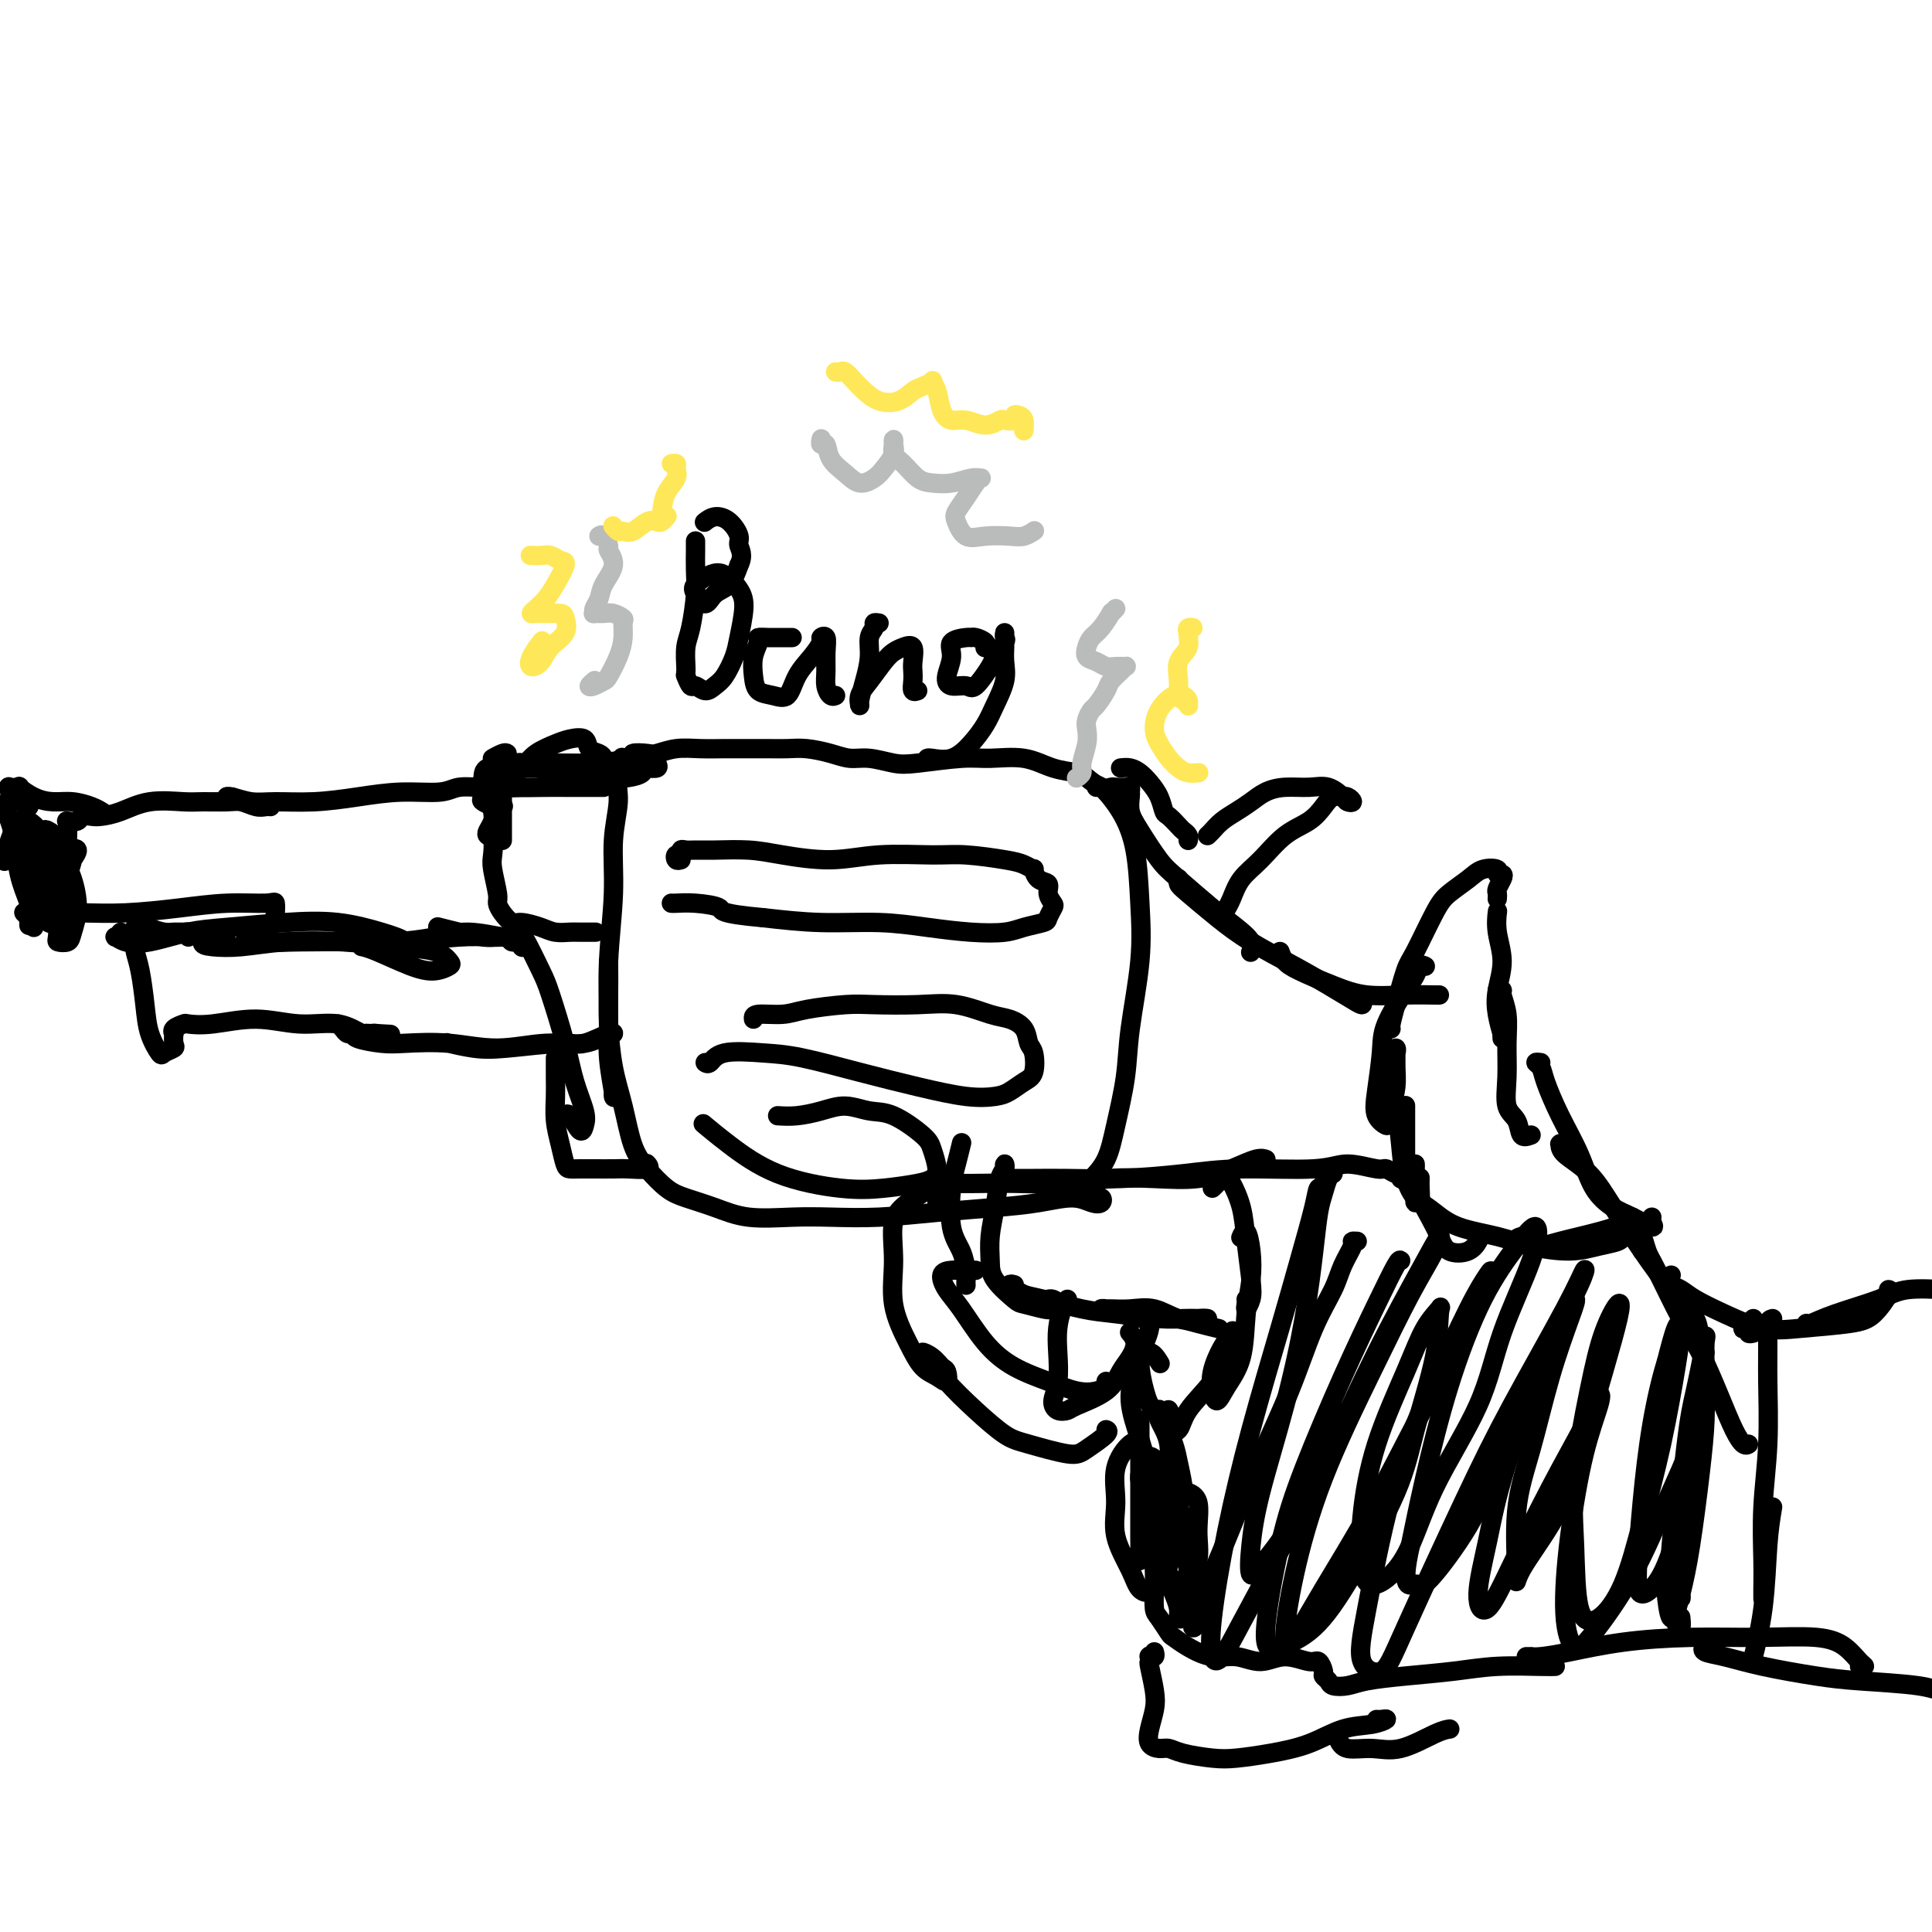 <svg viewBox='0 0 400 400' version='1.1' xmlns='http://www.w3.org/2000/svg' xmlns:xlink='http://www.w3.org/1999/xlink'><g fill='none' stroke='rgb(0,0,0)' stroke-width='4' stroke-linecap='round' stroke-linejoin='round'><path d='M317,235c-0.793,0.285 -1.586,0.570 -2,0c-0.414,-0.570 -0.450,-1.996 -1,-3c-0.550,-1.004 -1.616,-1.586 -2,-3c-0.384,-1.414 -0.088,-3.661 0,-6c0.088,-2.339 -0.033,-4.770 0,-7c0.033,-2.230 0.219,-4.258 0,-6c-0.219,-1.742 -0.842,-3.199 -1,-4c-0.158,-0.801 0.150,-0.946 0,-1c-0.150,-0.054 -0.757,-0.015 -1,0c-0.243,0.015 -0.121,0.008 0,0'/><path d='M311,215c-0.028,-0.514 -0.055,-1.027 0,-1c0.055,0.027 0.193,0.595 0,0c-0.193,-0.595 -0.717,-2.353 -1,-4c-0.283,-1.647 -0.324,-3.185 0,-5c0.324,-1.815 1.015,-3.909 1,-6c-0.015,-2.091 -0.735,-4.178 -1,-6c-0.265,-1.822 -0.076,-3.378 0,-4c0.076,-0.622 0.038,-0.311 0,0'/><path d='M310,186c-0.007,0.097 -0.015,0.194 0,0c0.015,-0.194 0.052,-0.678 0,-1c-0.052,-0.322 -0.194,-0.482 0,-1c0.194,-0.518 0.722,-1.394 1,-2c0.278,-0.606 0.305,-0.942 0,-1c-0.305,-0.058 -0.942,0.162 -1,0c-0.058,-0.162 0.464,-0.705 0,-1c-0.464,-0.295 -1.914,-0.342 -3,0c-1.086,0.342 -1.810,1.074 -3,2c-1.190,0.926 -2.847,2.046 -4,3c-1.153,0.954 -1.801,1.740 -3,4c-1.199,2.260 -2.948,5.993 -4,8c-1.052,2.007 -1.406,2.289 -2,4c-0.594,1.711 -1.427,4.850 -2,7c-0.573,2.150 -0.885,3.310 -1,4c-0.115,0.690 -0.033,0.912 0,1c0.033,0.088 0.016,0.044 0,0'/><path d='M295,200c0.091,0.049 0.182,0.098 0,0c-0.182,-0.098 -0.636,-0.344 -1,0c-0.364,0.344 -0.637,1.277 -1,2c-0.363,0.723 -0.817,1.236 -2,3c-1.183,1.764 -3.094,4.778 -4,7c-0.906,2.222 -0.808,3.651 -1,6c-0.192,2.349 -0.676,5.616 -1,8c-0.324,2.384 -0.489,3.885 0,5c0.489,1.115 1.634,1.845 2,2c0.366,0.155 -0.045,-0.266 0,-1c0.045,-0.734 0.548,-1.780 1,-3c0.452,-1.220 0.854,-2.613 1,-4c0.146,-1.387 0.034,-2.768 0,-4c-0.034,-1.232 0.008,-2.314 0,-3c-0.008,-0.686 -0.065,-0.976 0,-1c0.065,-0.024 0.254,0.219 0,1c-0.254,0.781 -0.951,2.101 -1,4c-0.049,1.899 0.551,4.377 1,7c0.449,2.623 0.747,5.391 1,8c0.253,2.609 0.460,5.060 1,7c0.540,1.940 1.413,3.371 2,4c0.587,0.629 0.889,0.457 1,0c0.111,-0.457 0.030,-1.200 0,-2c-0.030,-0.800 -0.009,-1.657 0,-2c0.009,-0.343 0.004,-0.171 0,0'/><path d='M291,244c-0.438,0.122 -0.876,0.244 -1,0c-0.124,-0.244 0.067,-0.855 0,-1c-0.067,-0.145 -0.392,0.175 -1,0c-0.608,-0.175 -1.499,-0.846 -2,-1c-0.501,-0.154 -0.613,0.210 -2,0c-1.387,-0.210 -4.050,-0.995 -6,-1c-1.950,-0.005 -3.188,0.769 -7,1c-3.812,0.231 -10.198,-0.082 -15,0c-4.802,0.082 -8.019,0.558 -12,1c-3.981,0.442 -8.727,0.851 -13,1c-4.273,0.149 -8.073,0.040 -11,0c-2.927,-0.040 -4.980,-0.011 -7,0c-2.020,0.011 -4.005,0.003 -5,0c-0.995,-0.003 -0.999,-0.001 -1,0c-0.001,0.001 -0.000,0.000 0,0c0.000,-0.000 0.000,-0.000 0,0'/><path d='M208,242c0.007,0.138 0.013,0.275 0,0c-0.013,-0.275 -0.046,-0.963 0,-1c0.046,-0.037 0.170,0.577 0,1c-0.170,0.423 -0.634,0.657 -1,2c-0.366,1.343 -0.634,3.796 -1,6c-0.366,2.204 -0.830,4.159 -1,6c-0.170,1.841 -0.046,3.569 0,5c0.046,1.431 0.015,2.566 1,4c0.985,1.434 2.986,3.166 4,4c1.014,0.834 1.039,0.770 2,1c0.961,0.230 2.856,0.755 4,1c1.144,0.245 1.536,0.209 2,0c0.464,-0.209 1.001,-0.592 1,-1c-0.001,-0.408 -0.539,-0.841 -1,-1c-0.461,-0.159 -0.846,-0.046 -1,0c-0.154,0.046 -0.077,0.023 0,0'/><path d='M210,266c-0.404,-0.120 -0.808,-0.241 -1,0c-0.192,0.241 -0.174,0.842 0,1c0.174,0.158 0.502,-0.127 1,0c0.498,0.127 1.164,0.665 2,1c0.836,0.335 1.841,0.468 4,1c2.159,0.532 5.474,1.463 8,2c2.526,0.537 4.265,0.680 7,1c2.735,0.320 6.465,0.817 9,1c2.535,0.183 3.873,0.051 5,0c1.127,-0.051 2.042,-0.021 3,0c0.958,0.021 1.958,0.034 2,0c0.042,-0.034 -0.874,-0.114 -2,0c-1.126,0.114 -2.464,0.423 -4,0c-1.536,-0.423 -3.271,-1.578 -5,-2c-1.729,-0.422 -3.450,-0.110 -5,0c-1.550,0.110 -2.927,0.019 -4,0c-1.073,-0.019 -1.842,0.033 -2,0c-0.158,-0.033 0.294,-0.150 1,0c0.706,0.150 1.664,0.566 3,1c1.336,0.434 3.049,0.887 5,1c1.951,0.113 4.142,-0.114 6,0c1.858,0.114 3.385,0.569 5,1c1.615,0.431 3.319,0.837 4,1c0.681,0.163 0.341,0.081 0,0'/><path d='M238,273c-0.021,-0.157 -0.041,-0.314 0,0c0.041,0.314 0.145,1.099 0,2c-0.145,0.901 -0.539,1.917 -1,3c-0.461,1.083 -0.989,2.234 -1,4c-0.011,1.766 0.494,4.147 1,6c0.506,1.853 1.012,3.177 2,4c0.988,0.823 2.458,1.145 3,1c0.542,-0.145 0.155,-0.756 0,-1c-0.155,-0.244 -0.077,-0.122 0,0'/><path d='M240,282c0.171,0.280 0.342,0.561 0,0c-0.342,-0.561 -1.196,-1.962 -2,-2c-0.804,-0.038 -1.558,1.287 -2,2c-0.442,0.713 -0.573,0.813 -1,2c-0.427,1.187 -1.151,3.460 -1,6c0.151,2.540 1.178,5.347 2,8c0.822,2.653 1.440,5.154 2,7c0.560,1.846 1.061,3.039 2,4c0.939,0.961 2.316,1.690 3,2c0.684,0.310 0.674,0.199 1,0c0.326,-0.199 0.987,-0.488 1,-2c0.013,-1.512 -0.623,-4.249 -1,-6c-0.377,-1.751 -0.495,-2.518 -1,-4c-0.505,-1.482 -1.395,-3.680 -2,-5c-0.605,-1.320 -0.924,-1.761 -1,-2c-0.076,-0.239 0.090,-0.275 0,0c-0.090,0.275 -0.437,0.863 0,2c0.437,1.137 1.658,2.824 2,5c0.342,2.176 -0.196,4.839 0,7c0.196,2.161 1.124,3.818 2,6c0.876,2.182 1.700,4.889 2,7c0.300,2.111 0.078,3.627 0,5c-0.078,1.373 -0.011,2.604 0,4c0.011,1.396 -0.035,2.958 0,4c0.035,1.042 0.149,1.564 0,2c-0.149,0.436 -0.562,0.785 -1,1c-0.438,0.215 -0.901,0.295 -1,0c-0.099,-0.295 0.166,-0.964 0,-2c-0.166,-1.036 -0.762,-2.439 -1,-3c-0.238,-0.561 -0.119,-0.281 0,0'/><path d='M242,311c0.083,-0.404 0.167,-0.807 0,-1c-0.167,-0.193 -0.584,-0.174 -1,0c-0.416,0.174 -0.829,0.504 -1,1c-0.171,0.496 -0.098,1.160 0,2c0.098,0.840 0.222,1.857 0,3c-0.222,1.143 -0.790,2.412 -1,4c-0.210,1.588 -0.063,3.494 0,5c0.063,1.506 0.043,2.612 0,4c-0.043,1.388 -0.109,3.057 0,4c0.109,0.943 0.394,1.161 1,2c0.606,0.839 1.532,2.300 2,3c0.468,0.700 0.476,0.637 1,1c0.524,0.363 1.562,1.150 3,2c1.438,0.850 3.274,1.763 5,2c1.726,0.237 3.341,-0.201 5,0c1.659,0.201 3.363,1.041 5,1c1.637,-0.041 3.208,-0.964 5,-1c1.792,-0.036 3.804,0.816 5,1c1.196,0.184 1.576,-0.301 2,0c0.424,0.301 0.893,1.388 1,2c0.107,0.612 -0.148,0.750 0,1c0.148,0.250 0.699,0.614 1,1c0.301,0.386 0.353,0.794 1,1c0.647,0.206 1.890,0.209 3,0c1.110,-0.209 2.086,-0.630 4,-1c1.914,-0.370 4.765,-0.687 8,-1c3.235,-0.313 6.853,-0.620 10,-1c3.147,-0.380 5.823,-0.834 9,-1c3.177,-0.166 6.855,-0.045 9,0c2.145,0.045 2.756,0.013 3,0c0.244,-0.013 0.122,-0.006 0,0'/><path d='M319,220c-0.522,-0.065 -1.045,-0.130 -1,0c0.045,0.130 0.657,0.457 1,1c0.343,0.543 0.416,1.304 1,3c0.584,1.696 1.681,4.326 3,7c1.319,2.674 2.862,5.390 4,8c1.138,2.610 1.870,5.113 3,7c1.130,1.887 2.657,3.157 4,4c1.343,0.843 2.504,1.259 4,2c1.496,0.741 3.329,1.807 4,2c0.671,0.193 0.181,-0.486 0,-1c-0.181,-0.514 -0.052,-0.861 0,-1c0.052,-0.139 0.026,-0.069 0,0'/><path d='M324,238c-0.425,-0.383 -0.850,-0.767 -1,-1c-0.150,-0.233 -0.026,-0.316 0,0c0.026,0.316 -0.046,1.031 1,2c1.046,0.969 3.209,2.193 5,4c1.791,1.807 3.211,4.195 5,7c1.789,2.805 3.949,6.025 6,9c2.051,2.975 3.994,5.706 6,8c2.006,2.294 4.075,4.152 5,6c0.925,1.848 0.706,3.686 1,5c0.294,1.314 1.099,2.105 1,2c-0.099,-0.105 -1.104,-1.105 -2,-2c-0.896,-0.895 -1.685,-1.684 -2,-2c-0.315,-0.316 -0.158,-0.158 0,0'/><path d='M340,259c-0.086,-1.557 -0.173,-3.113 0,-3c0.173,0.113 0.605,1.897 1,3c0.395,1.103 0.753,1.527 2,4c1.247,2.473 3.384,6.996 5,10c1.616,3.004 2.710,4.490 4,7c1.290,2.510 2.777,6.046 4,9c1.223,2.954 2.184,5.328 3,7c0.816,1.672 1.487,2.644 2,3c0.513,0.356 0.869,0.096 1,0c0.131,-0.096 0.037,-0.027 0,0c-0.037,0.027 -0.019,0.014 0,0'/><path d='M346,264c-0.405,0.448 -0.809,0.896 -1,1c-0.191,0.104 -0.168,-0.136 0,0c0.168,0.136 0.483,0.646 1,1c0.517,0.354 1.238,0.551 2,1c0.762,0.449 1.565,1.151 3,2c1.435,0.849 3.503,1.846 6,3c2.497,1.154 5.423,2.467 8,3c2.577,0.533 4.806,0.286 8,0c3.194,-0.286 7.353,-0.613 10,-1c2.647,-0.387 3.782,-0.836 5,-2c1.218,-1.164 2.520,-3.044 3,-4c0.480,-0.956 0.137,-0.987 0,-1c-0.137,-0.013 -0.069,-0.006 0,0'/><path d='M374,274c0.096,0.152 0.191,0.303 1,0c0.809,-0.303 2.330,-1.062 5,-2c2.670,-0.938 6.489,-2.056 9,-3c2.511,-0.944 3.715,-1.716 6,-2c2.285,-0.284 5.653,-0.081 7,0c1.347,0.081 0.674,0.041 0,0'/><path d='M316,343c0.452,0.004 0.904,0.009 1,0c0.096,-0.009 -0.165,-0.031 0,0c0.165,0.031 0.754,0.114 2,0c1.246,-0.114 3.147,-0.424 6,-1c2.853,-0.576 6.658,-1.417 11,-2c4.342,-0.583 9.222,-0.906 14,-1c4.778,-0.094 9.453,0.041 14,0c4.547,-0.041 8.966,-0.260 12,0c3.034,0.260 4.683,0.998 6,2c1.317,1.002 2.301,2.269 3,3c0.699,0.731 1.111,0.928 1,1c-0.111,0.072 -0.746,0.021 -1,0c-0.254,-0.021 -0.127,-0.010 0,0'/><path d='M355,341c-0.769,-0.095 -1.537,-0.191 -2,0c-0.463,0.191 -0.620,0.667 0,1c0.620,0.333 2.017,0.523 4,1c1.983,0.477 4.551,1.243 8,2c3.449,0.757 7.779,1.506 11,2c3.221,0.494 5.333,0.735 9,1c3.667,0.265 8.890,0.556 12,1c3.110,0.444 4.106,1.043 5,1c0.894,-0.043 1.684,-0.726 2,-1c0.316,-0.274 0.158,-0.137 0,0'/><path d='M363,276c-0.451,0.112 -0.903,0.223 -1,0c-0.097,-0.223 0.160,-0.782 0,-1c-0.160,-0.218 -0.736,-0.097 -1,0c-0.264,0.097 -0.215,0.170 0,0c0.215,-0.170 0.596,-0.584 1,-1c0.404,-0.416 0.830,-0.833 1,-1c0.170,-0.167 0.085,-0.083 0,0'/><path d='M367,273c-0.425,0.129 -0.850,0.259 -1,1c-0.150,0.741 -0.026,2.094 0,4c0.026,1.906 -0.046,4.366 0,8c0.046,3.634 0.208,8.441 0,13c-0.208,4.559 -0.788,8.868 -1,13c-0.212,4.132 -0.057,8.087 0,11c0.057,2.913 0.015,4.784 0,6c-0.015,1.216 -0.004,1.776 0,2c0.004,0.224 0.002,0.112 0,0'/><path d='M367,312c-0.369,2.208 -0.738,4.417 -1,8c-0.262,3.583 -0.417,8.542 -1,13c-0.583,4.458 -1.595,8.417 -2,10c-0.405,1.583 -0.202,0.792 0,0'/><path d='M251,246c0.336,-0.310 0.671,-0.619 1,-1c0.329,-0.381 0.651,-0.833 1,-1c0.349,-0.167 0.724,-0.050 1,0c0.276,0.050 0.453,0.033 1,1c0.547,0.967 1.463,2.919 2,5c0.537,2.081 0.694,4.292 1,7c0.306,2.708 0.762,5.913 1,8c0.238,2.087 0.260,3.057 0,4c-0.260,0.943 -0.802,1.861 -1,2c-0.198,0.139 -0.053,-0.501 0,-1c0.053,-0.499 0.015,-0.857 0,-1c-0.015,-0.143 -0.008,-0.072 0,0'/><path d='M257,256c-0.085,0.197 -0.170,0.393 0,0c0.170,-0.393 0.594,-1.376 1,-1c0.406,0.376 0.793,2.113 1,4c0.207,1.887 0.235,3.926 0,6c-0.235,2.074 -0.732,4.183 -1,7c-0.268,2.817 -0.308,6.341 -1,9c-0.692,2.659 -2.036,4.451 -3,6c-0.964,1.549 -1.547,2.853 -2,3c-0.453,0.147 -0.776,-0.863 -1,-2c-0.224,-1.137 -0.349,-2.399 0,-4c0.349,-1.601 1.173,-3.539 2,-5c0.827,-1.461 1.658,-2.443 2,-3c0.342,-0.557 0.195,-0.688 0,0c-0.195,0.688 -0.438,2.197 -1,4c-0.562,1.803 -1.443,3.901 -3,6c-1.557,2.099 -3.790,4.198 -5,6c-1.210,1.802 -1.396,3.308 -2,4c-0.604,0.692 -1.624,0.571 -2,0c-0.376,-0.571 -0.107,-1.592 0,-2c0.107,-0.408 0.054,-0.204 0,0'/><path d='M293,242c0.001,-0.402 0.003,-0.803 0,-1c-0.003,-0.197 -0.009,-0.188 0,0c0.009,0.188 0.033,0.556 0,1c-0.033,0.444 -0.124,0.963 0,2c0.124,1.037 0.463,2.591 1,4c0.537,1.409 1.272,2.671 2,4c0.728,1.329 1.449,2.723 2,4c0.551,1.277 0.931,2.435 2,3c1.069,0.565 2.826,0.537 4,0c1.174,-0.537 1.764,-1.582 2,-2c0.236,-0.418 0.118,-0.209 0,0'/><path d='M293,248c-0.048,0.462 -0.097,0.925 0,1c0.097,0.075 0.339,-0.236 1,0c0.661,0.236 1.739,1.020 3,2c1.261,0.980 2.703,2.154 5,3c2.297,0.846 5.449,1.362 8,2c2.551,0.638 4.501,1.397 7,2c2.499,0.603 5.545,1.051 8,1c2.455,-0.051 4.318,-0.601 6,-1c1.682,-0.399 3.184,-0.646 4,-1c0.816,-0.354 0.948,-0.815 1,-1c0.052,-0.185 0.026,-0.092 0,0'/><path d='M316,256c-0.215,-0.078 -0.429,-0.156 -1,0c-0.571,0.156 -1.498,0.547 -1,1c0.498,0.453 2.421,0.969 4,1c1.579,0.031 2.815,-0.423 5,-1c2.185,-0.577 5.318,-1.278 8,-2c2.682,-0.722 4.915,-1.463 6,-2c1.085,-0.537 1.024,-0.868 1,-1c-0.024,-0.132 -0.012,-0.066 0,0'/><path d='M274,245c0.101,0.475 0.203,0.951 0,1c-0.203,0.049 -0.710,-0.328 -1,0c-0.290,0.328 -0.363,1.362 -1,4c-0.637,2.638 -1.838,6.881 -3,11c-1.162,4.119 -2.285,8.112 -4,14c-1.715,5.888 -4.024,13.669 -6,21c-1.976,7.331 -3.620,14.212 -5,21c-1.380,6.788 -2.495,13.484 -3,18c-0.505,4.516 -0.400,6.851 0,8c0.400,1.149 1.096,1.110 2,0c0.904,-1.110 2.016,-3.292 4,-7c1.984,-3.708 4.841,-8.944 8,-15c3.159,-6.056 6.622,-12.934 10,-20c3.378,-7.066 6.671,-14.319 10,-21c3.329,-6.681 6.692,-12.788 9,-17c2.308,-4.212 3.560,-6.527 4,-7c0.440,-0.473 0.067,0.898 -1,3c-1.067,2.102 -2.826,4.935 -5,9c-2.174,4.065 -4.761,9.361 -8,16c-3.239,6.639 -7.130,14.619 -10,22c-2.870,7.381 -4.719,14.161 -6,20c-1.281,5.839 -1.994,10.735 -2,13c-0.006,2.265 0.695,1.899 2,0c1.305,-1.899 3.215,-5.329 6,-10c2.785,-4.671 6.443,-10.582 10,-17c3.557,-6.418 7.011,-13.342 10,-19c2.989,-5.658 5.514,-10.049 8,-15c2.486,-4.951 4.934,-10.461 6,-13c1.066,-2.539 0.748,-2.107 0,-1c-0.748,1.107 -1.928,2.888 -4,7c-2.072,4.112 -5.036,10.556 -8,17'/><path d='M296,288c-3.396,7.312 -5.886,14.091 -8,22c-2.114,7.909 -3.853,16.948 -5,23c-1.147,6.052 -1.703,9.118 -1,11c0.703,1.882 2.663,2.582 4,2c1.337,-0.582 2.050,-2.445 5,-9c2.950,-6.555 8.135,-17.801 12,-26c3.865,-8.199 6.408,-13.349 10,-20c3.592,-6.651 8.232,-14.802 11,-20c2.768,-5.198 3.665,-7.442 4,-8c0.335,-0.558 0.109,0.570 -1,3c-1.109,2.430 -3.102,6.163 -6,13c-2.898,6.837 -6.701,16.778 -9,24c-2.299,7.222 -3.093,11.726 -4,16c-0.907,4.274 -1.926,8.319 -2,11c-0.074,2.681 0.796,3.999 2,3c1.204,-0.999 2.742,-4.315 5,-9c2.258,-4.685 5.237,-10.737 8,-16c2.763,-5.263 5.308,-9.736 7,-13c1.692,-3.264 2.529,-5.320 3,-6c0.471,-0.680 0.576,0.016 0,2c-0.576,1.984 -1.834,5.257 -3,10c-1.166,4.743 -2.239,10.954 -3,17c-0.761,6.046 -1.209,11.925 -1,16c0.209,4.075 1.075,6.346 2,7c0.925,0.654 1.907,-0.310 4,-3c2.093,-2.690 5.295,-7.106 8,-12c2.705,-4.894 4.913,-10.267 7,-15c2.087,-4.733 4.054,-8.825 5,-12c0.946,-3.175 0.870,-5.432 1,-6c0.130,-0.568 0.466,0.552 0,3c-0.466,2.448 -1.733,6.224 -3,10'/><path d='M348,306c-0.905,4.743 -1.668,10.101 -2,14c-0.332,3.899 -0.233,6.340 0,9c0.233,2.660 0.598,5.538 1,7c0.402,1.462 0.839,1.509 1,1c0.161,-0.509 0.046,-1.574 0,-2c-0.046,-0.426 -0.023,-0.213 0,0'/><path d='M239,342c0.113,0.414 0.225,0.829 0,1c-0.225,0.171 -0.789,0.100 -1,0c-0.211,-0.100 -0.070,-0.229 0,0c0.070,0.229 0.068,0.816 0,1c-0.068,0.184 -0.202,-0.035 0,1c0.202,1.035 0.740,3.325 1,5c0.260,1.675 0.244,2.735 0,4c-0.244,1.265 -0.714,2.734 -1,4c-0.286,1.266 -0.387,2.329 0,3c0.387,0.671 1.262,0.951 2,1c0.738,0.049 1.338,-0.133 2,0c0.662,0.133 1.385,0.581 3,1c1.615,0.419 4.121,0.809 6,1c1.879,0.191 3.132,0.182 5,0c1.868,-0.182 4.351,-0.536 7,-1c2.649,-0.464 5.463,-1.039 8,-2c2.537,-0.961 4.795,-2.310 7,-3c2.205,-0.690 4.356,-0.721 6,-1c1.644,-0.279 2.780,-0.807 3,-1c0.220,-0.193 -0.477,-0.052 -1,0c-0.523,0.052 -0.872,0.014 -1,0c-0.128,-0.014 -0.037,-0.004 0,0c0.037,0.004 0.018,0.002 0,0'/><path d='M277,360c0.411,0.868 0.821,1.735 2,2c1.179,0.265 3.125,-0.073 5,0c1.875,0.073 3.678,0.556 6,0c2.322,-0.556 5.164,-2.150 7,-3c1.836,-0.850 2.668,-0.957 3,-1c0.332,-0.043 0.166,-0.021 0,0'/><path d='M194,249c-0.019,-0.345 -0.038,-0.690 0,-1c0.038,-0.310 0.132,-0.586 0,-1c-0.132,-0.414 -0.490,-0.968 -1,-1c-0.510,-0.032 -1.172,0.456 -2,1c-0.828,0.544 -1.820,1.145 -3,2c-1.180,0.855 -2.546,1.966 -3,4c-0.454,2.034 0.003,4.992 0,8c-0.003,3.008 -0.466,6.065 0,9c0.466,2.935 1.863,5.746 3,8c1.137,2.254 2.015,3.951 3,5c0.985,1.049 2.077,1.452 3,2c0.923,0.548 1.678,1.242 2,1c0.322,-0.242 0.211,-1.419 0,-2c-0.211,-0.581 -0.523,-0.566 -1,-1c-0.477,-0.434 -1.119,-1.318 -2,-2c-0.881,-0.682 -2.000,-1.164 -2,-1c-0.000,0.164 1.118,0.974 2,2c0.882,1.026 1.528,2.269 3,4c1.472,1.731 3.771,3.951 6,6c2.229,2.049 4.388,3.926 6,5c1.612,1.074 2.677,1.346 5,2c2.323,0.654 5.904,1.692 8,2c2.096,0.308 2.706,-0.113 4,-1c1.294,-0.887 3.271,-2.239 4,-3c0.729,-0.761 0.208,-0.932 0,-1c-0.208,-0.068 -0.104,-0.034 0,0'/><path d='M202,263c-0.570,0.011 -1.140,0.023 -2,0c-0.860,-0.023 -2.010,-0.079 -3,0c-0.990,0.079 -1.821,0.293 -2,1c-0.179,0.707 0.295,1.908 1,3c0.705,1.092 1.640,2.076 3,4c1.360,1.924 3.144,4.789 5,7c1.856,2.211 3.783,3.766 6,5c2.217,1.234 4.724,2.145 7,3c2.276,0.855 4.323,1.655 6,2c1.677,0.345 2.986,0.237 4,0c1.014,-0.237 1.735,-0.602 2,-1c0.265,-0.398 0.076,-0.828 0,-1c-0.076,-0.172 -0.038,-0.086 0,0'/><path d='M221,269c0.084,0.401 0.167,0.802 0,1c-0.167,0.198 -0.585,0.192 -1,1c-0.415,0.808 -0.827,2.430 -1,4c-0.173,1.570 -0.106,3.086 0,5c0.106,1.914 0.251,4.224 0,6c-0.251,1.776 -0.898,3.018 -1,4c-0.102,0.982 0.343,1.704 1,2c0.657,0.296 1.527,0.165 2,0c0.473,-0.165 0.548,-0.365 2,-1c1.452,-0.635 4.280,-1.705 6,-3c1.720,-1.295 2.331,-2.817 3,-4c0.669,-1.183 1.396,-2.029 2,-3c0.604,-0.971 1.086,-2.069 1,-3c-0.086,-0.931 -0.739,-1.695 -1,-2c-0.261,-0.305 -0.131,-0.153 0,0'/><path d='M200,266c0.004,0.078 0.008,0.156 0,0c-0.008,-0.156 -0.027,-0.548 0,-1c0.027,-0.452 0.101,-0.966 0,-2c-0.101,-1.034 -0.377,-2.590 -1,-4c-0.623,-1.410 -1.592,-2.676 -2,-5c-0.408,-2.324 -0.254,-5.705 0,-8c0.254,-2.295 0.607,-3.502 1,-5c0.393,-1.498 0.827,-3.285 1,-4c0.173,-0.715 0.087,-0.357 0,0'/><path d='M194,246c-0.512,0.008 -1.025,0.016 -1,0c0.025,-0.016 0.586,-0.057 1,0c0.414,0.057 0.680,0.211 1,0c0.320,-0.211 0.696,-0.788 1,-1c0.304,-0.212 0.538,-0.061 2,0c1.462,0.061 4.152,0.030 6,0c1.848,-0.030 2.856,-0.059 6,0c3.144,0.059 8.426,0.206 12,0c3.574,-0.206 5.440,-0.767 8,-1c2.560,-0.233 5.814,-0.139 9,0c3.186,0.139 6.304,0.325 9,0c2.696,-0.325 4.971,-1.159 7,-2c2.029,-0.841 3.812,-1.689 5,-2c1.188,-0.311 1.781,-0.084 2,0c0.219,0.084 0.062,0.024 0,0c-0.062,-0.024 -0.031,-0.012 0,0'/><path d='M234,164c0.033,0.161 0.067,0.322 0,1c-0.067,0.678 -0.234,1.871 0,3c0.234,1.129 0.870,2.192 2,4c1.130,1.808 2.755,4.360 4,6c1.245,1.640 2.109,2.366 4,4c1.891,1.634 4.808,4.175 7,6c2.192,1.825 3.660,2.932 5,4c1.340,1.068 2.553,2.095 3,3c0.447,0.905 0.128,1.687 0,2c-0.128,0.313 -0.064,0.156 0,0'/><path d='M244,182c0.023,-0.085 0.046,-0.169 0,0c-0.046,0.169 -0.160,0.593 0,1c0.160,0.407 0.593,0.797 2,2c1.407,1.203 3.788,3.218 6,5c2.212,1.782 4.257,3.329 7,5c2.743,1.671 6.185,3.464 9,5c2.815,1.536 5.003,2.814 7,4c1.997,1.186 3.803,2.279 5,3c1.197,0.721 1.785,1.070 2,1c0.215,-0.070 0.058,-0.557 0,-1c-0.058,-0.443 -0.017,-0.841 0,-1c0.017,-0.159 0.008,-0.080 0,0'/><path d='M265,197c0.252,0.694 0.505,1.387 1,2c0.495,0.613 1.233,1.145 3,2c1.767,0.855 4.565,2.033 7,3c2.435,0.967 4.509,1.723 7,2c2.491,0.277 5.400,0.074 8,0c2.600,-0.074 4.892,-0.020 6,0c1.108,0.020 1.031,0.006 1,0c-0.031,-0.006 -0.015,-0.003 0,0'/><path d='M234,164c0.058,-0.422 0.116,-0.843 0,-1c-0.116,-0.157 -0.406,-0.049 -1,0c-0.594,0.049 -1.494,0.038 -2,0c-0.506,-0.038 -0.619,-0.103 -1,0c-0.381,0.103 -1.029,0.374 -2,0c-0.971,-0.374 -2.265,-1.392 -3,-2c-0.735,-0.608 -0.912,-0.805 -2,-1c-1.088,-0.195 -3.088,-0.389 -5,-1c-1.912,-0.611 -3.735,-1.641 -6,-2c-2.265,-0.359 -4.973,-0.048 -7,0c-2.027,0.048 -3.375,-0.169 -6,0c-2.625,0.169 -6.529,0.722 -9,1c-2.471,0.278 -3.511,0.281 -5,0c-1.489,-0.281 -3.427,-0.846 -5,-1c-1.573,-0.154 -2.782,0.102 -4,0c-1.218,-0.102 -2.443,-0.563 -4,-1c-1.557,-0.437 -3.444,-0.849 -5,-1c-1.556,-0.151 -2.782,-0.040 -4,0c-1.218,0.040 -2.429,0.010 -4,0c-1.571,-0.010 -3.503,0.001 -5,0c-1.497,-0.001 -2.559,-0.014 -4,0c-1.441,0.014 -3.259,0.055 -5,0c-1.741,-0.055 -3.403,-0.207 -5,0c-1.597,0.207 -3.129,0.774 -4,1c-0.871,0.226 -1.081,0.112 -2,0c-0.919,-0.112 -2.547,-0.220 -3,0c-0.453,0.220 0.268,0.769 0,1c-0.268,0.231 -1.525,0.144 -2,0c-0.475,-0.144 -0.166,-0.347 0,0c0.166,0.347 0.190,1.242 0,2c-0.190,0.758 -0.595,1.379 -1,2'/><path d='M128,161c-0.399,1.550 0.104,2.926 0,5c-0.104,2.074 -0.813,4.845 -1,8c-0.187,3.155 0.150,6.695 0,11c-0.150,4.305 -0.786,9.375 -1,14c-0.214,4.625 -0.005,8.805 0,12c0.005,3.195 -0.195,5.406 0,8c0.195,2.594 0.784,5.572 1,7c0.216,1.428 0.058,1.308 0,1c-0.058,-0.308 -0.017,-0.802 0,-1c0.017,-0.198 0.008,-0.099 0,0'/><path d='M126,199c0.001,0.036 0.002,0.072 0,0c-0.002,-0.072 -0.009,-0.252 0,1c0.009,1.252 0.032,3.937 0,6c-0.032,2.063 -0.120,3.503 0,6c0.120,2.497 0.447,6.052 1,9c0.553,2.948 1.332,5.290 2,8c0.668,2.710 1.226,5.789 2,8c0.774,2.211 1.764,3.552 3,5c1.236,1.448 2.720,3.001 4,4c1.280,0.999 2.358,1.444 4,2c1.642,0.556 3.848,1.221 6,2c2.152,0.779 4.250,1.670 7,2c2.750,0.330 6.150,0.099 9,0c2.850,-0.099 5.148,-0.068 8,0c2.852,0.068 6.258,0.171 10,0c3.742,-0.171 7.821,-0.617 12,-1c4.179,-0.383 8.458,-0.704 12,-1c3.542,-0.296 6.348,-0.567 9,-1c2.652,-0.433 5.152,-1.029 7,-1c1.848,0.029 3.045,0.684 4,1c0.955,0.316 1.667,0.295 2,0c0.333,-0.295 0.285,-0.863 0,-1c-0.285,-0.137 -0.808,0.155 -1,0c-0.192,-0.155 -0.055,-0.759 0,-1c0.055,-0.241 0.027,-0.121 0,0'/><path d='M225,246c-0.346,0.029 -0.693,0.058 -1,0c-0.307,-0.058 -0.575,-0.202 -1,0c-0.425,0.202 -1.008,0.752 -1,1c0.008,0.248 0.607,0.196 1,0c0.393,-0.196 0.582,-0.535 1,-1c0.418,-0.465 1.066,-1.057 2,-2c0.934,-0.943 2.152,-2.236 3,-4c0.848,-1.764 1.324,-4.000 2,-7c0.676,-3.000 1.553,-6.764 2,-10c0.447,-3.236 0.466,-5.942 1,-10c0.534,-4.058 1.583,-9.466 2,-14c0.417,-4.534 0.203,-8.192 0,-12c-0.203,-3.808 -0.394,-7.766 -1,-11c-0.606,-3.234 -1.626,-5.743 -3,-8c-1.374,-2.257 -3.101,-4.261 -4,-5c-0.899,-0.739 -0.971,-0.211 -1,0c-0.029,0.211 -0.014,0.106 0,0'/><path d='M141,178c-0.391,0.121 -0.782,0.243 -1,0c-0.218,-0.243 -0.264,-0.850 0,-1c0.264,-0.150 0.836,0.156 1,0c0.164,-0.156 -0.082,-0.775 0,-1c0.082,-0.225 0.492,-0.058 1,0c0.508,0.058 1.115,0.006 2,0c0.885,-0.006 2.047,0.033 4,0c1.953,-0.033 4.696,-0.138 7,0c2.304,0.138 4.170,0.520 7,1c2.830,0.480 6.623,1.060 10,1c3.377,-0.060 6.336,-0.760 10,-1c3.664,-0.240 8.033,-0.022 11,0c2.967,0.022 4.532,-0.154 7,0c2.468,0.154 5.840,0.637 8,1c2.160,0.363 3.108,0.607 4,1c0.892,0.393 1.726,0.934 2,1c0.274,0.066 -0.014,-0.343 0,0c0.014,0.343 0.330,1.439 1,2c0.670,0.561 1.692,0.588 2,1c0.308,0.412 -0.100,1.210 0,2c0.100,0.790 0.708,1.574 1,2c0.292,0.426 0.268,0.496 0,1c-0.268,0.504 -0.781,1.442 -1,2c-0.219,0.558 -0.144,0.735 -1,1c-0.856,0.265 -2.642,0.617 -4,1c-1.358,0.383 -2.287,0.797 -4,1c-1.713,0.203 -4.210,0.195 -7,0c-2.790,-0.195 -5.871,-0.578 -9,-1c-3.129,-0.422 -6.304,-0.883 -10,-1c-3.696,-0.117 -7.913,0.109 -12,0c-4.087,-0.109 -8.043,-0.555 -12,-1'/><path d='M158,190c-9.531,-0.856 -8.358,-1.497 -9,-2c-0.642,-0.503 -3.100,-0.867 -5,-1c-1.900,-0.133 -3.242,-0.036 -4,0c-0.758,0.036 -0.931,0.010 -1,0c-0.069,-0.010 -0.035,-0.005 0,0'/><path d='M156,211c-0.048,-0.445 -0.096,-0.890 1,-1c1.096,-0.110 3.337,0.115 5,0c1.663,-0.115 2.749,-0.568 5,-1c2.251,-0.432 5.666,-0.841 8,-1c2.334,-0.159 3.586,-0.068 6,0c2.414,0.068 5.988,0.114 9,0c3.012,-0.114 5.461,-0.388 8,0c2.539,0.388 5.167,1.439 7,2c1.833,0.561 2.871,0.633 4,1c1.129,0.367 2.350,1.028 3,2c0.650,0.972 0.729,2.253 1,3c0.271,0.747 0.735,0.960 1,2c0.265,1.040 0.333,2.907 0,4c-0.333,1.093 -1.066,1.412 -2,2c-0.934,0.588 -2.067,1.445 -3,2c-0.933,0.555 -1.665,0.807 -3,1c-1.335,0.193 -3.273,0.325 -6,0c-2.727,-0.325 -6.243,-1.108 -10,-2c-3.757,-0.892 -7.756,-1.892 -12,-3c-4.244,-1.108 -8.735,-2.325 -12,-3c-3.265,-0.675 -5.306,-0.808 -8,-1c-2.694,-0.192 -6.042,-0.443 -8,0c-1.958,0.443 -2.527,1.581 -3,2c-0.473,0.419 -0.849,0.120 -1,0c-0.151,-0.120 -0.075,-0.060 0,0'/><path d='M161,231c1.243,0.075 2.486,0.150 4,0c1.514,-0.150 3.298,-0.525 5,-1c1.702,-0.475 3.320,-1.052 5,-1c1.680,0.052 3.421,0.731 5,1c1.579,0.269 2.995,0.128 5,1c2.005,0.872 4.598,2.758 6,4c1.402,1.242 1.613,1.839 2,3c0.387,1.161 0.950,2.887 1,4c0.050,1.113 -0.412,1.612 -1,2c-0.588,0.388 -1.303,0.663 -3,1c-1.697,0.337 -4.375,0.734 -7,1c-2.625,0.266 -5.198,0.400 -9,0c-3.802,-0.400 -8.834,-1.334 -13,-3c-4.166,-1.666 -7.468,-4.064 -10,-6c-2.532,-1.936 -4.295,-3.410 -5,-4c-0.705,-0.590 -0.353,-0.295 0,0'/><path d='M125,158c0.055,-0.324 0.111,-0.648 0,-1c-0.111,-0.352 -0.388,-0.733 -1,-1c-0.612,-0.267 -1.561,-0.420 -2,-1c-0.439,-0.580 -0.370,-1.587 -1,-2c-0.630,-0.413 -1.959,-0.231 -3,0c-1.041,0.231 -1.795,0.510 -3,1c-1.205,0.490 -2.863,1.191 -4,2c-1.137,0.809 -1.755,1.725 -3,3c-1.245,1.275 -3.117,2.908 -4,4c-0.883,1.092 -0.776,1.644 -1,2c-0.224,0.356 -0.779,0.515 -1,1c-0.221,0.485 -0.108,1.294 0,2c0.108,0.706 0.211,1.309 0,2c-0.211,0.691 -0.737,1.470 -1,2c-0.263,0.530 -0.263,0.811 0,1c0.263,0.189 0.788,0.288 1,1c0.212,0.712 0.111,2.039 0,3c-0.111,0.961 -0.234,1.558 0,3c0.234,1.442 0.823,3.731 1,5c0.177,1.269 -0.059,1.520 0,2c0.059,0.480 0.413,1.190 1,2c0.587,0.810 1.407,1.720 2,2c0.593,0.280 0.958,-0.068 2,0c1.042,0.068 2.759,0.554 4,1c1.241,0.446 2.004,0.851 3,1c0.996,0.149 2.226,0.040 3,0c0.774,-0.040 1.093,-0.011 2,0c0.907,0.011 2.402,0.003 3,0c0.598,-0.003 0.299,-0.002 0,0'/><path d='M109,196c-0.482,0.121 -0.963,0.243 -1,0c-0.037,-0.243 0.372,-0.849 0,-1c-0.372,-0.151 -1.524,0.154 -2,0c-0.476,-0.154 -0.275,-0.768 0,-1c0.275,-0.232 0.625,-0.084 1,0c0.375,0.084 0.776,0.102 1,0c0.224,-0.102 0.272,-0.326 1,1c0.728,1.326 2.136,4.200 3,6c0.864,1.800 1.185,2.527 2,5c0.815,2.473 2.125,6.694 3,10c0.875,3.306 1.314,5.698 2,8c0.686,2.302 1.620,4.516 2,6c0.380,1.484 0.207,2.240 0,3c-0.207,0.760 -0.447,1.523 -1,1c-0.553,-0.523 -1.418,-2.333 -2,-3c-0.582,-0.667 -0.881,-0.191 -1,0c-0.119,0.191 -0.060,0.095 0,0'/><path d='M115,219c0.002,0.172 0.003,0.345 0,1c-0.003,0.655 -0.012,1.794 0,3c0.012,1.206 0.044,2.481 0,4c-0.044,1.519 -0.164,3.283 0,5c0.164,1.717 0.612,3.388 1,5c0.388,1.612 0.716,3.164 1,4c0.284,0.836 0.525,0.956 1,1c0.475,0.044 1.186,0.013 2,0c0.814,-0.013 1.731,-0.007 3,0c1.269,0.007 2.890,0.016 4,0c1.110,-0.016 1.710,-0.056 3,0c1.290,0.056 3.270,0.207 4,0c0.730,-0.207 0.208,-0.774 0,-1c-0.208,-0.226 -0.104,-0.113 0,0'/><path d='M107,158c0.421,-0.113 0.841,-0.226 1,0c0.159,0.226 0.056,0.790 0,1c-0.056,0.210 -0.067,0.067 1,0c1.067,-0.067 3.210,-0.057 5,0c1.790,0.057 3.225,0.162 5,0c1.775,-0.162 3.889,-0.590 6,-1c2.111,-0.410 4.218,-0.804 6,-1c1.782,-0.196 3.237,-0.196 4,0c0.763,0.196 0.833,0.589 1,1c0.167,0.411 0.429,0.842 0,1c-0.429,0.158 -1.551,0.045 -2,0c-0.449,-0.045 -0.224,-0.023 0,0'/><path d='M105,156c-0.179,-0.121 -0.358,-0.243 -1,0c-0.642,0.243 -1.748,0.850 -2,1c-0.252,0.150 0.349,-0.157 1,0c0.651,0.157 1.351,0.778 3,1c1.649,0.222 4.245,0.045 7,0c2.755,-0.045 5.668,0.043 8,0c2.332,-0.043 4.081,-0.218 6,0c1.919,0.218 4.006,0.830 5,1c0.994,0.170 0.894,-0.101 1,0c0.106,0.101 0.417,0.573 0,1c-0.417,0.427 -1.562,0.808 -3,1c-1.438,0.192 -3.170,0.193 -5,0c-1.830,-0.193 -3.758,-0.581 -6,-1c-2.242,-0.419 -4.799,-0.870 -7,-1c-2.201,-0.130 -4.048,0.060 -6,0c-1.952,-0.060 -4.009,-0.370 -5,0c-0.991,0.370 -0.916,1.420 -1,2c-0.084,0.580 -0.326,0.691 0,1c0.326,0.309 1.221,0.815 3,1c1.779,0.185 4.444,0.050 7,0c2.556,-0.050 5.004,-0.013 7,0c1.996,0.013 3.541,0.003 5,0c1.459,-0.003 2.831,-0.000 3,0c0.169,0.000 -0.864,-0.002 -2,0c-1.136,0.002 -2.374,0.007 -4,0c-1.626,-0.007 -3.638,-0.027 -6,0c-2.362,0.027 -5.072,0.101 -7,0c-1.928,-0.101 -3.073,-0.378 -4,0c-0.927,0.378 -1.634,1.409 -2,2c-0.366,0.591 -0.390,0.740 0,1c0.390,0.260 1.195,0.630 2,1'/><path d='M102,167c0.444,0.622 1.556,0.178 2,0c0.444,-0.178 0.222,-0.089 0,0'/><path d='M104,161c0.000,0.394 0.000,0.789 0,1c0.000,0.211 -0.000,0.239 0,1c0.000,0.761 0.000,2.256 0,4c0.000,1.744 -0.000,3.739 0,5c0.000,1.261 0.000,1.789 0,2c-0.000,0.211 0.000,0.106 0,0'/><path d='M102,165c0.084,0.082 0.167,0.165 0,0c-0.167,-0.165 -0.586,-0.576 -1,-1c-0.414,-0.424 -0.824,-0.860 -1,-1c-0.176,-0.140 -0.119,0.018 -1,0c-0.881,-0.018 -2.700,-0.211 -4,0c-1.300,0.211 -2.080,0.827 -4,1c-1.920,0.173 -4.981,-0.096 -8,0c-3.019,0.096 -5.996,0.558 -9,1c-3.004,0.442 -6.035,0.865 -9,1c-2.965,0.135 -5.862,-0.016 -8,0c-2.138,0.016 -3.515,0.201 -5,0c-1.485,-0.201 -3.077,-0.786 -4,-1c-0.923,-0.214 -1.175,-0.057 -1,0c0.175,0.057 0.778,0.015 1,0c0.222,-0.015 0.063,-0.004 0,0c-0.063,0.004 -0.032,0.002 0,0'/><path d='M56,167c-0.272,-0.030 -0.544,-0.061 -1,0c-0.456,0.061 -1.094,0.213 -2,0c-0.906,-0.213 -2.078,-0.791 -3,-1c-0.922,-0.209 -1.593,-0.049 -3,0c-1.407,0.049 -3.550,-0.011 -5,0c-1.450,0.011 -2.208,0.094 -4,0c-1.792,-0.094 -4.617,-0.366 -7,0c-2.383,0.366 -4.325,1.370 -6,2c-1.675,0.630 -3.083,0.887 -4,1c-0.917,0.113 -1.342,0.083 -2,0c-0.658,-0.083 -1.547,-0.218 -2,0c-0.453,0.218 -0.468,0.789 -1,1c-0.532,0.211 -1.581,0.060 -2,0c-0.419,-0.060 -0.210,-0.030 0,0'/><path d='M21,168c0.131,0.082 0.262,0.164 0,0c-0.262,-0.164 -0.915,-0.573 -2,-1c-1.085,-0.427 -2.600,-0.871 -4,-1c-1.400,-0.129 -2.684,0.057 -4,0c-1.316,-0.057 -2.664,-0.356 -4,-1c-1.336,-0.644 -2.659,-1.633 -3,-2c-0.341,-0.367 0.301,-0.112 0,0c-0.301,0.112 -1.545,0.082 -2,0c-0.455,-0.082 -0.123,-0.214 0,0c0.123,0.214 0.035,0.776 0,1c-0.035,0.224 -0.018,0.112 0,0'/><path d='M6,167c-0.209,-0.429 -0.417,-0.859 -1,-1c-0.583,-0.141 -1.540,0.006 -2,0c-0.460,-0.006 -0.421,-0.164 -1,0c-0.579,0.164 -1.775,0.650 -2,1c-0.225,0.350 0.521,0.564 1,1c0.479,0.436 0.693,1.094 1,2c0.307,0.906 0.709,2.062 1,4c0.291,1.938 0.471,4.660 1,7c0.529,2.340 1.407,4.299 2,6c0.593,1.701 0.901,3.146 1,4c0.099,0.854 -0.012,1.119 0,1c0.012,-0.119 0.146,-0.620 0,-1c-0.146,-0.380 -0.574,-0.638 -1,-1c-0.426,-0.362 -0.850,-0.829 -1,-1c-0.150,-0.171 -0.024,-0.046 0,0c0.024,0.046 -0.053,0.013 0,0c0.053,-0.013 0.236,-0.006 1,0c0.764,0.006 2.108,0.012 4,0c1.892,-0.012 4.331,-0.041 7,0c2.669,0.041 5.566,0.153 9,0c3.434,-0.153 7.403,-0.569 11,-1c3.597,-0.431 6.820,-0.875 10,-1c3.180,-0.125 6.316,0.070 8,0c1.684,-0.070 1.915,-0.403 2,0c0.085,0.403 0.024,1.544 0,2c-0.024,0.456 -0.012,0.228 0,0'/><path d='M25,193c-0.388,0.449 -0.777,0.898 -1,1c-0.223,0.102 -0.282,-0.144 0,0c0.282,0.144 0.903,0.676 2,1c1.097,0.324 2.670,0.439 5,0c2.330,-0.439 5.417,-1.432 8,-2c2.583,-0.568 4.664,-0.711 8,-1c3.336,-0.289 7.929,-0.726 12,-1c4.071,-0.274 7.621,-0.387 11,0c3.379,0.387 6.585,1.274 9,2c2.415,0.726 4.037,1.291 5,2c0.963,0.709 1.266,1.563 1,2c-0.266,0.437 -1.102,0.457 -2,0c-0.898,-0.457 -1.857,-1.392 -3,-2c-1.143,-0.608 -2.469,-0.888 -3,-1c-0.531,-0.112 -0.265,-0.056 0,0'/><path d='M47,193c-0.480,-0.198 -0.959,-0.396 -2,0c-1.041,0.396 -2.643,1.387 -3,2c-0.357,0.613 0.530,0.847 2,1c1.470,0.153 3.524,0.225 6,0c2.476,-0.225 5.374,-0.747 9,-1c3.626,-0.253 7.979,-0.237 12,0c4.021,0.237 7.711,0.694 11,1c3.289,0.306 6.179,0.459 8,1c1.821,0.541 2.573,1.469 3,2c0.427,0.531 0.527,0.664 0,1c-0.527,0.336 -1.683,0.875 -3,1c-1.317,0.125 -2.796,-0.162 -5,-1c-2.204,-0.838 -5.132,-2.226 -7,-3c-1.868,-0.774 -2.677,-0.936 -3,-1c-0.323,-0.064 -0.162,-0.032 0,0'/><path d='M54,193c-0.645,-0.083 -1.290,-0.166 -2,0c-0.710,0.166 -1.485,0.581 -1,1c0.485,0.419 2.229,0.840 4,1c1.771,0.160 3.569,0.057 7,0c3.431,-0.057 8.497,-0.068 12,0c3.503,0.068 5.445,0.214 9,0c3.555,-0.214 8.725,-0.789 12,-1c3.275,-0.211 4.656,-0.059 6,0c1.344,0.059 2.650,0.026 3,0c0.350,-0.026 -0.257,-0.046 -1,0c-0.743,0.046 -1.622,0.157 -3,0c-1.378,-0.157 -3.256,-0.581 -5,-1c-1.744,-0.419 -3.356,-0.834 -4,-1c-0.644,-0.166 -0.322,-0.083 0,0'/><path d='M76,194c-0.551,0.428 -1.102,0.856 -1,1c0.102,0.144 0.857,0.004 2,0c1.143,-0.004 2.674,0.128 5,0c2.326,-0.128 5.446,-0.518 8,-1c2.554,-0.482 4.540,-1.057 7,-1c2.460,0.057 5.393,0.746 7,1c1.607,0.254 1.888,0.073 2,0c0.112,-0.073 0.056,-0.036 0,0'/><path d='M39,194c0.063,-0.424 0.125,-0.848 0,-1c-0.125,-0.152 -0.438,-0.031 -1,0c-0.562,0.031 -1.374,-0.027 -2,0c-0.626,0.027 -1.068,0.139 -2,0c-0.932,-0.139 -2.355,-0.528 -3,-1c-0.645,-0.472 -0.513,-1.025 -1,-1c-0.487,0.025 -1.592,0.629 -2,1c-0.408,0.371 -0.120,0.509 0,1c0.120,0.491 0.073,1.334 0,2c-0.073,0.666 -0.170,1.156 0,2c0.170,0.844 0.608,2.041 1,4c0.392,1.959 0.740,4.679 1,7c0.260,2.321 0.434,4.242 1,6c0.566,1.758 1.525,3.353 2,4c0.475,0.647 0.468,0.346 1,0c0.532,-0.346 1.605,-0.736 2,-1c0.395,-0.264 0.113,-0.400 0,-1c-0.113,-0.600 -0.058,-1.664 0,-2c0.058,-0.336 0.118,0.055 0,0c-0.118,-0.055 -0.415,-0.556 0,-1c0.415,-0.444 1.542,-0.833 2,-1c0.458,-0.167 0.246,-0.113 1,0c0.754,0.113 2.474,0.287 5,0c2.526,-0.287 5.857,-1.033 9,-1c3.143,0.033 6.099,0.846 9,1c2.901,0.154 5.747,-0.350 8,0c2.253,0.350 3.914,1.556 5,2c1.086,0.444 1.596,0.127 2,0c0.404,-0.127 0.702,-0.063 1,0'/><path d='M78,214c6.000,0.311 1.000,0.089 -1,0c-2.000,-0.089 -1.000,-0.044 0,0'/><path d='M232,159c0.665,-0.071 1.330,-0.141 2,0c0.670,0.141 1.344,0.495 2,1c0.656,0.505 1.293,1.161 2,2c0.707,0.839 1.485,1.860 2,3c0.515,1.140 0.769,2.399 1,3c0.231,0.601 0.440,0.543 1,1c0.560,0.457 1.470,1.429 2,2c0.530,0.571 0.678,0.741 1,1c0.322,0.259 0.817,0.608 1,1c0.183,0.392 0.052,0.826 0,1c-0.052,0.174 -0.026,0.087 0,0'/><path d='M250,173c0.268,-0.244 0.535,-0.489 1,-1c0.465,-0.511 1.127,-1.290 2,-2c0.873,-0.710 1.959,-1.353 3,-2c1.041,-0.647 2.039,-1.300 3,-2c0.961,-0.700 1.886,-1.449 3,-2c1.114,-0.551 2.416,-0.904 4,-1c1.584,-0.096 3.448,0.066 5,0c1.552,-0.066 2.791,-0.361 4,0c1.209,0.361 2.386,1.379 3,2c0.614,0.621 0.663,0.846 1,1c0.337,0.154 0.960,0.236 1,0c0.040,-0.236 -0.503,-0.790 -1,-1c-0.497,-0.210 -0.950,-0.075 -1,0c-0.050,0.075 0.301,0.090 0,0c-0.301,-0.090 -1.255,-0.285 -2,0c-0.745,0.285 -1.281,1.051 -2,2c-0.719,0.949 -1.621,2.082 -3,3c-1.379,0.918 -3.235,1.623 -5,3c-1.765,1.377 -3.440,3.427 -5,5c-1.560,1.573 -3.006,2.669 -4,4c-0.994,1.331 -1.537,2.897 -2,4c-0.463,1.103 -0.847,1.744 -1,2c-0.153,0.256 -0.077,0.128 0,0'/><path d='M70,212c0.341,0.303 0.681,0.607 1,1c0.319,0.393 0.615,0.876 1,1c0.385,0.124 0.857,-0.112 1,0c0.143,0.112 -0.045,0.571 1,1c1.045,0.429 3.323,0.829 5,1c1.677,0.171 2.754,0.115 5,0c2.246,-0.115 5.659,-0.287 9,0c3.341,0.287 6.608,1.034 10,1c3.392,-0.034 6.910,-0.848 10,-1c3.090,-0.152 5.754,0.359 8,0c2.246,-0.359 4.074,-1.590 5,-2c0.926,-0.410 0.948,-0.001 1,0c0.052,0.001 0.133,-0.405 -1,0c-1.133,0.405 -3.481,1.621 -5,2c-1.519,0.379 -2.208,-0.081 -5,0c-2.792,0.081 -7.687,0.702 -11,1c-3.313,0.298 -5.046,0.273 -7,0c-1.954,-0.273 -4.130,-0.792 -5,-1c-0.870,-0.208 -0.435,-0.104 0,0'/><path d='M10,176c-0.617,0.012 -1.235,0.024 -2,0c-0.765,-0.024 -1.679,-0.084 -2,0c-0.321,0.084 -0.049,0.313 0,0c0.049,-0.313 -0.126,-1.169 0,-2c0.126,-0.831 0.551,-1.636 1,-2c0.449,-0.364 0.922,-0.287 1,0c0.078,0.287 -0.237,0.785 0,1c0.237,0.215 1.027,0.148 2,1c0.973,0.852 2.129,2.624 3,4c0.871,1.376 1.455,2.355 2,4c0.545,1.645 1.050,3.956 1,6c-0.050,2.044 -0.654,3.821 -1,5c-0.346,1.179 -0.432,1.760 -1,2c-0.568,0.240 -1.617,0.141 -2,0c-0.383,-0.141 -0.098,-0.322 0,-2c0.098,-1.678 0.011,-4.852 0,-7c-0.011,-2.148 0.053,-3.271 0,-5c-0.053,-1.729 -0.225,-4.066 0,-5c0.225,-0.934 0.845,-0.467 1,0c0.155,0.467 -0.154,0.934 0,2c0.154,1.066 0.773,2.731 1,4c0.227,1.269 0.062,2.141 0,3c-0.062,0.859 -0.022,1.706 0,2c0.022,0.294 0.027,0.037 0,-1c-0.027,-1.037 -0.087,-2.854 0,-4c0.087,-1.146 0.322,-1.622 0,-3c-0.322,-1.378 -1.200,-3.658 -2,-5c-0.800,-1.342 -1.523,-1.746 -2,-2c-0.477,-0.254 -0.708,-0.358 -1,0c-0.292,0.358 -0.646,1.179 -1,2'/><path d='M8,174c-0.595,1.399 -1.084,3.896 -1,6c0.084,2.104 0.741,3.817 1,5c0.259,1.183 0.120,1.838 0,2c-0.120,0.162 -0.220,-0.170 0,-1c0.220,-0.830 0.761,-2.159 1,-4c0.239,-1.841 0.177,-4.195 0,-6c-0.177,-1.805 -0.468,-3.061 -1,-4c-0.532,-0.939 -1.305,-1.562 -2,-2c-0.695,-0.438 -1.310,-0.692 -2,0c-0.690,0.692 -1.453,2.330 -2,4c-0.547,1.670 -0.878,3.373 -1,4c-0.122,0.627 -0.035,0.179 0,0c0.035,-0.179 0.017,-0.090 0,0'/><path d='M291,229c0.000,0.032 0.000,0.064 0,0c0.000,-0.064 0.000,-0.224 0,0c0.000,0.224 0.000,0.831 0,2c0.000,1.169 0.000,2.901 0,5c0.000,2.099 0.000,4.565 0,6c0.000,1.435 0.000,1.839 0,2c0.000,0.161 0.000,0.081 0,0'/><path d='M236,294c-0.000,0.729 -0.000,1.458 0,2c0.000,0.542 0.000,0.897 0,2c-0.000,1.103 -0.001,2.953 0,5c0.001,2.047 0.003,4.291 0,7c-0.003,2.709 -0.011,5.883 0,8c0.011,2.117 0.042,3.178 0,4c-0.042,0.822 -0.158,1.405 0,1c0.158,-0.405 0.590,-1.800 1,-3c0.410,-1.200 0.799,-2.206 1,-4c0.201,-1.794 0.214,-4.376 0,-7c-0.214,-2.624 -0.655,-5.288 -1,-7c-0.345,-1.712 -0.592,-2.470 -1,-3c-0.408,-0.530 -0.975,-0.831 -2,0c-1.025,0.831 -2.508,2.793 -3,5c-0.492,2.207 0.006,4.659 0,7c-0.006,2.341 -0.517,4.572 0,7c0.517,2.428 2.062,5.052 3,7c0.938,1.948 1.267,3.220 2,4c0.733,0.780 1.868,1.069 3,0c1.132,-1.069 2.259,-3.494 3,-5c0.741,-1.506 1.096,-2.092 1,-4c-0.096,-1.908 -0.644,-5.139 -1,-8c-0.356,-2.861 -0.519,-5.351 -1,-7c-0.481,-1.649 -1.280,-2.457 -2,-3c-0.720,-0.543 -1.360,-0.822 -2,0c-0.640,0.822 -1.279,2.745 -1,5c0.279,2.255 1.477,4.842 2,7c0.523,2.158 0.372,3.889 1,6c0.628,2.111 2.037,4.603 3,6c0.963,1.397 1.482,1.698 2,2'/><path d='M244,328c1.567,3.478 1.484,1.674 2,0c0.516,-1.674 1.630,-3.219 2,-5c0.370,-1.781 -0.004,-3.797 0,-6c0.004,-2.203 0.386,-4.593 0,-6c-0.386,-1.407 -1.539,-1.831 -2,-2c-0.461,-0.169 -0.231,-0.085 0,0'/><path d='M281,257c-0.474,-0.021 -0.947,-0.042 -1,0c-0.053,0.042 0.316,0.145 0,1c-0.316,0.855 -1.317,2.460 -2,4c-0.683,1.540 -1.048,3.015 -2,5c-0.952,1.985 -2.489,4.481 -4,8c-1.511,3.519 -2.994,8.062 -5,13c-2.006,4.938 -4.534,10.272 -7,16c-2.466,5.728 -4.871,11.850 -7,17c-2.129,5.150 -3.983,9.329 -5,12c-1.017,2.671 -1.197,3.835 -1,4c0.197,0.165 0.771,-0.667 1,-1c0.229,-0.333 0.115,-0.166 0,0'/><path d='M276,243c-0.334,0.162 -0.669,0.323 -1,1c-0.331,0.677 -0.660,1.868 -1,3c-0.340,1.132 -0.693,2.203 -1,4c-0.307,1.797 -0.569,4.319 -1,8c-0.431,3.681 -1.031,8.520 -2,14c-0.969,5.480 -2.305,11.603 -4,18c-1.695,6.397 -3.747,13.070 -5,18c-1.253,4.930 -1.706,8.116 -2,11c-0.294,2.884 -0.429,5.466 0,6c0.429,0.534 1.422,-0.978 3,-3c1.578,-2.022 3.743,-4.552 6,-9c2.257,-4.448 4.608,-10.813 6,-15c1.392,-4.187 1.826,-6.196 2,-7c0.174,-0.804 0.087,-0.402 0,0'/><path d='M290,261c-0.126,-0.158 -0.252,-0.315 -1,1c-0.748,1.315 -2.119,4.104 -4,8c-1.881,3.896 -4.274,8.899 -7,15c-2.726,6.101 -5.785,13.301 -8,19c-2.215,5.699 -3.584,9.896 -5,16c-1.416,6.104 -2.878,14.114 -3,18c-0.122,3.886 1.095,3.647 3,3c1.905,-0.647 4.496,-1.702 7,-4c2.504,-2.298 4.919,-5.838 8,-11c3.081,-5.162 6.828,-11.946 9,-17c2.172,-5.054 2.769,-8.378 4,-13c1.231,-4.622 3.094,-10.541 4,-15c0.906,-4.459 0.854,-7.460 1,-9c0.146,-1.540 0.491,-1.621 0,-1c-0.491,0.621 -1.818,1.944 -3,4c-1.182,2.056 -2.219,4.845 -4,9c-1.781,4.155 -4.304,9.675 -6,15c-1.696,5.325 -2.563,10.453 -3,15c-0.437,4.547 -0.444,8.512 0,11c0.444,2.488 1.340,3.500 3,3c1.660,-0.500 4.084,-2.511 6,-6c1.916,-3.489 3.325,-8.455 6,-14c2.675,-5.545 6.616,-11.671 9,-17c2.384,-5.329 3.210,-9.863 5,-15c1.790,-5.137 4.542,-10.877 6,-15c1.458,-4.123 1.622,-6.629 1,-7c-0.622,-0.371 -2.028,1.392 -4,4c-1.972,2.608 -4.508,6.060 -7,11c-2.492,4.940 -4.940,11.369 -7,18c-2.060,6.631 -3.731,13.466 -5,19c-1.269,5.534 -2.134,9.767 -3,14'/><path d='M292,320c-2.163,9.620 -0.069,8.168 1,8c1.069,-0.168 1.114,0.946 3,-1c1.886,-1.946 5.613,-6.951 8,-11c2.387,-4.049 3.434,-7.141 6,-13c2.566,-5.859 6.651,-14.483 9,-20c2.349,-5.517 2.961,-7.926 4,-10c1.039,-2.074 2.505,-3.813 3,-4c0.495,-0.187 0.018,1.177 -1,4c-1.018,2.823 -2.576,7.104 -4,12c-1.424,4.896 -2.713,10.408 -4,15c-1.287,4.592 -2.572,8.265 -3,13c-0.428,4.735 0.003,10.532 0,13c-0.003,2.468 -0.439,1.606 1,-1c1.439,-2.606 4.752,-6.955 7,-11c2.248,-4.045 3.430,-7.787 5,-13c1.570,-5.213 3.526,-11.896 5,-17c1.474,-5.104 2.464,-8.628 3,-11c0.536,-2.372 0.616,-3.591 0,-3c-0.616,0.591 -1.930,2.992 -3,6c-1.070,3.008 -1.898,6.625 -3,12c-1.102,5.375 -2.480,12.510 -3,18c-0.520,5.490 -0.184,9.337 0,14c0.184,4.663 0.216,10.143 1,13c0.784,2.857 2.322,3.092 4,2c1.678,-1.092 3.498,-3.511 5,-7c1.502,-3.489 2.688,-8.047 4,-13c1.312,-4.953 2.752,-10.302 4,-16c1.248,-5.698 2.304,-11.744 3,-16c0.696,-4.256 1.034,-6.723 1,-8c-0.034,-1.277 -0.438,-1.365 -1,0c-0.562,1.365 -1.281,4.182 -2,7'/><path d='M345,282c-1.039,3.260 -2.137,7.910 -3,13c-0.863,5.090 -1.492,10.620 -2,16c-0.508,5.380 -0.896,10.610 -1,14c-0.104,3.390 0.077,4.941 1,5c0.923,0.059 2.586,-1.374 4,-4c1.414,-2.626 2.577,-6.446 4,-11c1.423,-4.554 3.107,-9.843 4,-15c0.893,-5.157 0.995,-10.183 1,-14c0.005,-3.817 -0.086,-6.427 0,-8c0.086,-1.573 0.348,-2.109 0,0c-0.348,2.109 -1.306,6.864 -2,10c-0.694,3.136 -1.122,4.653 -2,12c-0.878,7.347 -2.205,20.526 -3,26c-0.795,5.474 -1.058,3.245 -1,4c0.058,0.755 0.436,4.494 1,5c0.564,0.506 1.314,-2.220 2,-5c0.686,-2.780 1.309,-5.615 2,-10c0.691,-4.385 1.450,-10.320 2,-15c0.550,-4.680 0.892,-8.105 1,-11c0.108,-2.895 -0.016,-5.260 0,-6c0.016,-0.740 0.172,0.147 0,2c-0.172,1.853 -0.672,4.673 -1,8c-0.328,3.327 -0.484,7.161 -1,11c-0.516,3.839 -1.392,7.683 -2,11c-0.608,3.317 -0.946,6.105 -1,8c-0.054,1.895 0.178,2.895 0,3c-0.178,0.105 -0.765,-0.684 -1,-1c-0.235,-0.316 -0.117,-0.158 0,0'/><path d='M144,112c-0.002,0.404 -0.003,0.807 0,1c0.003,0.193 0.011,0.175 0,1c-0.011,0.825 -0.041,2.495 0,4c0.041,1.505 0.155,2.847 0,5c-0.155,2.153 -0.577,5.116 -1,7c-0.423,1.884 -0.845,2.687 -1,4c-0.155,1.313 -0.042,3.134 0,4c0.042,0.866 0.015,0.776 0,1c-0.015,0.224 -0.016,0.763 0,1c0.016,0.237 0.049,0.173 0,0c-0.049,-0.173 -0.179,-0.455 0,0c0.179,0.455 0.666,1.649 1,2c0.334,0.351 0.513,-0.139 1,0c0.487,0.139 1.282,0.907 2,1c0.718,0.093 1.359,-0.488 2,-1c0.641,-0.512 1.281,-0.955 2,-2c0.719,-1.045 1.518,-2.694 2,-4c0.482,-1.306 0.646,-2.271 1,-4c0.354,-1.729 0.897,-4.222 1,-6c0.103,-1.778 -0.233,-2.839 -1,-4c-0.767,-1.161 -1.965,-2.421 -3,-3c-1.035,-0.579 -1.908,-0.477 -3,0c-1.092,0.477 -2.402,1.328 -3,2c-0.598,0.672 -0.483,1.163 0,2c0.483,0.837 1.336,2.018 2,2c0.664,-0.018 1.140,-1.236 2,-2c0.860,-0.764 2.103,-1.076 3,-2c0.897,-0.924 1.449,-2.462 2,-4'/><path d='M153,117c1.061,-2.065 0.214,-3.229 0,-4c-0.214,-0.771 0.205,-1.149 0,-2c-0.205,-0.851 -1.034,-2.177 -2,-3c-0.966,-0.823 -2.068,-1.145 -3,-1c-0.932,0.145 -1.695,0.756 -2,1c-0.305,0.244 -0.153,0.122 0,0'/><path d='M164,132c-0.240,0.001 -0.480,0.002 -1,0c-0.520,-0.002 -1.320,-0.007 -2,0c-0.680,0.007 -1.240,0.024 -2,0c-0.760,-0.024 -1.719,-0.091 -2,0c-0.281,0.091 0.115,0.339 0,1c-0.115,0.661 -0.743,1.735 -1,3c-0.257,1.265 -0.145,2.719 0,4c0.145,1.281 0.321,2.387 1,3c0.679,0.613 1.860,0.732 3,1c1.140,0.268 2.238,0.685 3,0c0.762,-0.685 1.189,-2.473 2,-4c0.811,-1.527 2.007,-2.794 3,-4c0.993,-1.206 1.783,-2.353 2,-3c0.217,-0.647 -0.139,-0.795 0,-1c0.139,-0.205 0.772,-0.468 1,0c0.228,0.468 0.051,1.666 0,3c-0.051,1.334 0.025,2.802 0,4c-0.025,1.198 -0.151,2.125 0,3c0.151,0.875 0.579,1.697 1,2c0.421,0.303 0.835,0.087 1,0c0.165,-0.087 0.083,-0.043 0,0'/><path d='M182,129c-0.455,-0.076 -0.909,-0.153 -1,0c-0.091,0.153 0.182,0.534 0,1c-0.182,0.466 -0.819,1.016 -1,2c-0.181,0.984 0.094,2.402 0,4c-0.094,1.598 -0.556,3.377 -1,5c-0.444,1.623 -0.869,3.091 -1,4c-0.131,0.909 0.034,1.260 0,1c-0.034,-0.260 -0.266,-1.130 0,-2c0.266,-0.870 1.032,-1.738 2,-3c0.968,-1.262 2.140,-2.917 3,-4c0.860,-1.083 1.407,-1.594 2,-2c0.593,-0.406 1.231,-0.706 2,-1c0.769,-0.294 1.669,-0.583 2,0c0.331,0.583 0.092,2.037 0,3c-0.092,0.963 -0.039,1.435 0,2c0.039,0.565 0.062,1.224 0,2c-0.062,0.776 -0.209,1.671 0,2c0.209,0.329 0.774,0.094 1,0c0.226,-0.094 0.113,-0.047 0,0'/><path d='M204,134c-0.053,0.083 -0.106,0.165 0,0c0.106,-0.165 0.371,-0.579 0,-1c-0.371,-0.421 -1.376,-0.851 -2,-1c-0.624,-0.149 -0.865,-0.017 -1,0c-0.135,0.017 -0.165,-0.083 -1,0c-0.835,0.083 -2.477,0.347 -3,1c-0.523,0.653 0.071,1.695 0,3c-0.071,1.305 -0.807,2.872 -1,4c-0.193,1.128 0.156,1.818 1,2c0.844,0.182 2.181,-0.144 3,0c0.819,0.144 1.119,0.758 2,0c0.881,-0.758 2.341,-2.887 3,-4c0.659,-1.113 0.516,-1.210 1,-2c0.484,-0.790 1.594,-2.273 2,-3c0.406,-0.727 0.108,-0.698 0,-1c-0.108,-0.302 -0.027,-0.935 0,-1c0.027,-0.065 0.001,0.439 0,1c-0.001,0.561 0.023,1.178 0,2c-0.023,0.822 -0.091,1.850 0,3c0.091,1.150 0.343,2.421 0,4c-0.343,1.579 -1.279,3.467 -2,5c-0.721,1.533 -1.226,2.712 -2,4c-0.774,1.288 -1.815,2.685 -3,4c-1.185,1.315 -2.514,2.548 -4,3c-1.486,0.452 -3.131,0.122 -4,0c-0.869,-0.122 -0.963,-0.035 -1,0c-0.037,0.035 -0.019,0.017 0,0'/></g>
<g fill='none' stroke='rgb(186,187,187)' stroke-width='4' stroke-linecap='round' stroke-linejoin='round'><path d='M170,91c0.027,-0.132 0.055,-0.265 0,0c-0.055,0.265 -0.192,0.927 0,1c0.192,0.073 0.713,-0.442 1,0c0.287,0.442 0.342,1.840 1,3c0.658,1.160 1.921,2.081 3,3c1.079,0.919 1.974,1.837 3,2c1.026,0.163 2.184,-0.430 3,-1c0.816,-0.570 1.291,-1.117 2,-2c0.709,-0.883 1.653,-2.101 2,-3c0.347,-0.899 0.098,-1.480 0,-2c-0.098,-0.520 -0.045,-0.980 0,-1c0.045,-0.020 0.083,0.401 0,1c-0.083,0.599 -0.288,1.377 0,2c0.288,0.623 1.067,1.091 2,2c0.933,0.909 2.019,2.258 3,3c0.981,0.742 1.857,0.878 3,1c1.143,0.122 2.553,0.230 4,0c1.447,-0.230 2.932,-0.799 4,-1c1.068,-0.201 1.719,-0.033 2,0c0.281,0.033 0.193,-0.067 0,0c-0.193,0.067 -0.492,0.302 -1,1c-0.508,0.698 -1.225,1.858 -2,3c-0.775,1.142 -1.607,2.267 -2,3c-0.393,0.733 -0.349,1.073 0,2c0.349,0.927 1.001,2.441 2,3c0.999,0.559 2.345,0.164 4,0c1.655,-0.164 3.619,-0.095 5,0c1.381,0.095 2.180,0.218 3,0c0.820,-0.218 1.663,-0.777 2,-1c0.337,-0.223 0.169,-0.112 0,0'/><path d='M124,111c0.297,-0.213 0.595,-0.427 1,0c0.405,0.427 0.919,1.493 1,2c0.081,0.507 -0.269,0.454 0,1c0.269,0.546 1.158,1.691 1,3c-0.158,1.309 -1.365,2.781 -2,4c-0.635,1.219 -0.700,2.183 -1,3c-0.300,0.817 -0.835,1.486 -1,2c-0.165,0.514 0.040,0.873 0,1c-0.040,0.127 -0.326,0.021 0,0c0.326,-0.021 1.265,0.041 2,0c0.735,-0.041 1.267,-0.186 2,0c0.733,0.186 1.668,0.701 2,1c0.332,0.299 0.063,0.380 0,1c-0.063,0.620 0.082,1.777 0,3c-0.082,1.223 -0.391,2.511 -1,4c-0.609,1.489 -1.519,3.180 -2,4c-0.481,0.820 -0.535,0.769 -1,1c-0.465,0.231 -1.341,0.742 -2,1c-0.659,0.258 -1.100,0.262 -1,0c0.100,-0.262 0.743,-0.789 1,-1c0.257,-0.211 0.129,-0.105 0,0'/><path d='M231,126c-0.469,0.501 -0.938,1.001 -1,1c-0.062,-0.001 0.283,-0.505 0,0c-0.283,0.505 -1.194,2.019 -2,3c-0.806,0.981 -1.506,1.430 -2,2c-0.494,0.570 -0.782,1.263 -1,2c-0.218,0.737 -0.366,1.518 0,2c0.366,0.482 1.247,0.664 2,1c0.753,0.336 1.377,0.824 2,1c0.623,0.176 1.246,0.039 2,0c0.754,-0.039 1.640,0.019 2,0c0.360,-0.019 0.195,-0.113 0,0c-0.195,0.113 -0.419,0.435 -1,1c-0.581,0.565 -1.518,1.373 -2,2c-0.482,0.627 -0.508,1.074 -1,2c-0.492,0.926 -1.451,2.333 -2,3c-0.549,0.667 -0.687,0.595 -1,1c-0.313,0.405 -0.801,1.288 -1,2c-0.199,0.712 -0.110,1.252 0,2c0.110,0.748 0.239,1.703 0,3c-0.239,1.297 -0.848,2.935 -1,4c-0.152,1.065 0.151,1.556 0,2c-0.151,0.444 -0.758,0.841 -1,1c-0.242,0.159 -0.121,0.079 0,0'/></g>
<g fill='none' stroke='rgb(254,232,89)' stroke-width='4' stroke-linecap='round' stroke-linejoin='round'><path d='M110,115c-0.179,-0.008 -0.358,-0.016 0,0c0.358,0.016 1.253,0.055 2,0c0.747,-0.055 1.347,-0.205 2,0c0.653,0.205 1.360,0.765 2,1c0.640,0.235 1.215,0.144 1,1c-0.215,0.856 -1.218,2.660 -2,4c-0.782,1.340 -1.343,2.215 -2,3c-0.657,0.785 -1.409,1.478 -2,2c-0.591,0.522 -1.021,0.873 -1,1c0.021,0.127 0.491,0.029 1,0c0.509,-0.029 1.055,0.011 2,0c0.945,-0.011 2.290,-0.074 3,0c0.710,0.074 0.786,0.284 1,1c0.214,0.716 0.567,1.939 0,3c-0.567,1.061 -2.053,1.962 -3,3c-0.947,1.038 -1.353,2.215 -2,3c-0.647,0.785 -1.534,1.180 -2,1c-0.466,-0.180 -0.510,-0.933 0,-2c0.510,-1.067 1.574,-2.448 2,-3c0.426,-0.552 0.213,-0.276 0,0'/><path d='M173,77c0.358,0.049 0.717,0.097 1,0c0.283,-0.097 0.491,-0.340 1,0c0.509,0.340 1.319,1.261 2,2c0.681,0.739 1.231,1.295 2,2c0.769,0.705 1.755,1.558 3,2c1.245,0.442 2.750,0.471 4,0c1.250,-0.471 2.247,-1.443 3,-2c0.753,-0.557 1.262,-0.700 2,-1c0.738,-0.300 1.706,-0.756 2,-1c0.294,-0.244 -0.085,-0.277 0,0c0.085,0.277 0.634,0.864 1,2c0.366,1.136 0.550,2.823 1,4c0.450,1.177 1.166,1.846 2,2c0.834,0.154 1.786,-0.206 3,0c1.214,0.206 2.689,0.980 4,1c1.311,0.020 2.459,-0.713 3,-1c0.541,-0.287 0.474,-0.128 1,0c0.526,0.128 1.643,0.224 2,0c0.357,-0.224 -0.048,-0.767 0,-1c0.048,-0.233 0.549,-0.155 1,0c0.451,0.155 0.852,0.388 1,1c0.148,0.612 0.042,1.603 0,2c-0.042,0.397 -0.021,0.198 0,0'/><path d='M246,131c-0.148,-0.412 -0.296,-0.824 0,-1c0.296,-0.176 1.036,-0.116 1,0c-0.036,0.116 -0.848,0.286 -1,1c-0.152,0.714 0.354,1.970 0,3c-0.354,1.030 -1.569,1.835 -2,3c-0.431,1.165 -0.077,2.691 0,4c0.077,1.309 -0.122,2.400 0,3c0.122,0.600 0.566,0.707 1,1c0.434,0.293 0.858,0.770 1,1c0.142,0.230 0.004,0.213 0,0c-0.004,-0.213 0.128,-0.623 0,-1c-0.128,-0.377 -0.515,-0.723 -1,-1c-0.485,-0.277 -1.066,-0.485 -2,0c-0.934,0.485 -2.220,1.663 -3,3c-0.780,1.337 -1.055,2.831 -1,4c0.055,1.169 0.439,2.012 1,3c0.561,0.988 1.300,2.121 2,3c0.700,0.879 1.363,1.504 2,2c0.637,0.496 1.248,0.864 2,1c0.752,0.136 1.643,0.039 2,0c0.357,-0.039 0.178,-0.019 0,0'/><path d='M137,106c0.194,-1.403 0.388,-2.807 1,-4c0.612,-1.193 1.642,-2.176 2,-3c0.358,-0.824 0.044,-1.489 0,-2c-0.044,-0.511 0.180,-0.868 0,-1c-0.180,-0.132 -0.766,-0.038 -1,0c-0.234,0.038 -0.117,0.019 0,0'/><path d='M138,107c0.094,-0.109 0.187,-0.218 0,0c-0.187,0.218 -0.656,0.762 -1,1c-0.344,0.238 -0.564,0.170 -1,0c-0.436,-0.170 -1.087,-0.442 -2,0c-0.913,0.442 -2.087,1.596 -3,2c-0.913,0.404 -1.564,0.057 -2,0c-0.436,-0.057 -0.656,0.177 -1,0c-0.344,-0.177 -0.813,-0.765 -1,-1c-0.187,-0.235 -0.094,-0.118 0,0'/></g>
<g fill='none' stroke='rgb(0,0,0)' stroke-width='4' stroke-linecap='round' stroke-linejoin='round'><path d='M14,171c0.008,0.007 0.016,0.014 0,1c-0.016,0.986 -0.057,2.952 0,4c0.057,1.048 0.210,1.178 0,2c-0.210,0.822 -0.784,2.337 -1,3c-0.216,0.663 -0.073,0.473 0,1c0.073,0.527 0.074,1.772 0,2c-0.074,0.228 -0.225,-0.559 0,-1c0.225,-0.441 0.827,-0.536 1,-1c0.173,-0.464 -0.082,-1.297 0,-2c0.082,-0.703 0.502,-1.278 1,-2c0.498,-0.722 1.076,-1.593 1,-2c-0.076,-0.407 -0.805,-0.351 -1,0c-0.195,0.351 0.144,0.998 0,2c-0.144,1.002 -0.772,2.358 -1,4c-0.228,1.642 -0.056,3.571 0,5c0.056,1.429 -0.003,2.359 0,3c0.003,0.641 0.069,0.992 0,1c-0.069,0.008 -0.273,-0.328 0,-1c0.273,-0.672 1.024,-1.682 1,-3c-0.024,-1.318 -0.822,-2.945 -1,-4c-0.178,-1.055 0.264,-1.540 0,-3c-0.264,-1.460 -1.234,-3.897 -2,-5c-0.766,-1.103 -1.327,-0.872 -2,-1c-0.673,-0.128 -1.457,-0.616 -2,0c-0.543,0.616 -0.846,2.334 -1,4c-0.154,1.666 -0.161,3.279 0,5c0.161,1.721 0.488,3.550 1,5c0.512,1.450 1.209,2.523 2,3c0.791,0.477 1.674,0.359 2,0c0.326,-0.359 0.093,-0.960 0,-2c-0.093,-1.040 -0.047,-2.520 0,-4'/><path d='M12,185c-0.034,-1.903 -1.119,-3.660 -2,-5c-0.881,-1.340 -1.556,-2.264 -2,-3c-0.444,-0.736 -0.655,-1.286 -1,-1c-0.345,0.286 -0.824,1.406 -1,3c-0.176,1.594 -0.047,3.660 0,6c0.047,2.340 0.014,4.954 0,6c-0.014,1.046 -0.007,0.523 0,0'/></g>
</svg>